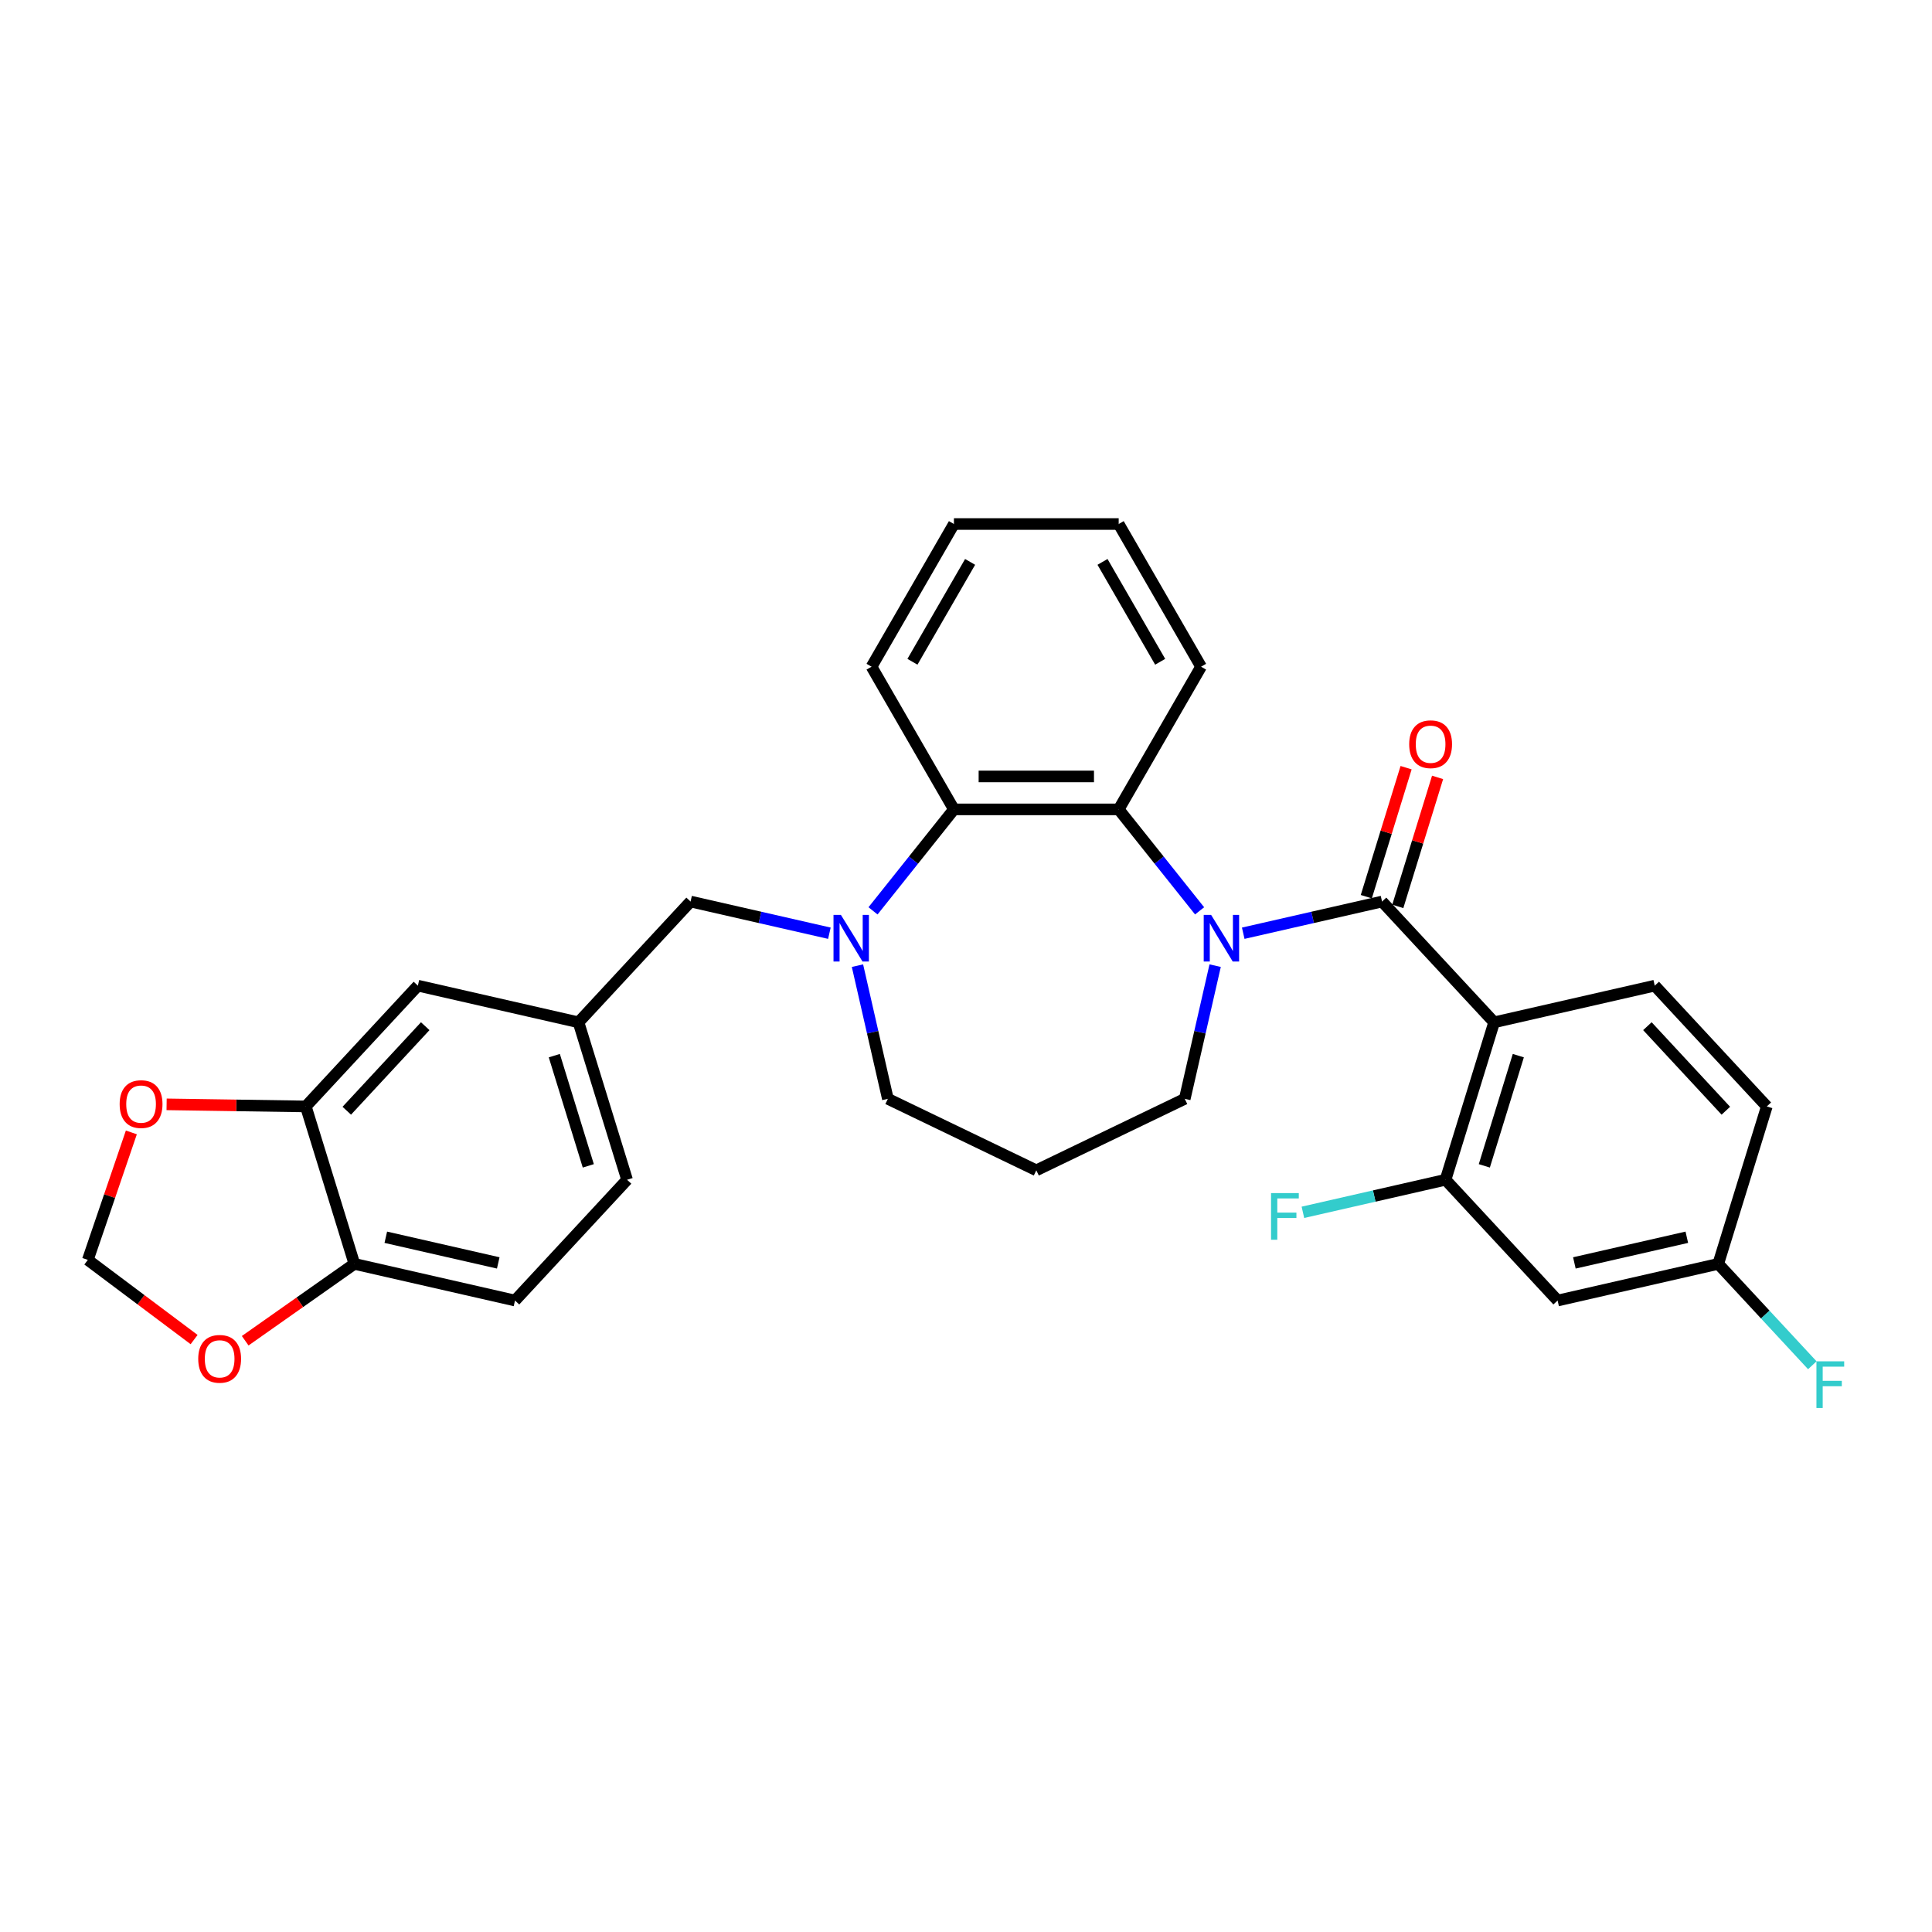 <?xml version='1.0' encoding='iso-8859-1'?>
<svg version='1.1' baseProfile='full'
              xmlns='http://www.w3.org/2000/svg'
                      xmlns:rdkit='http://www.rdkit.org/xml'
                      xmlns:xlink='http://www.w3.org/1999/xlink'
                  xml:space='preserve'
width='1000px' height='1000px' viewBox='0 0 1000 1000'>
<!-- END OF HEADER -->
<rect style='opacity:1.0;fill:#FFFFFF;stroke:none' width='1000' height='1000' x='0' y='0'> </rect>
<path class='bond-0' d='M 643.494,483.036 L 679.42,474.836' style='fill:none;fill-rule:evenodd;stroke:#0000FF;stroke-width:6px;stroke-linecap:butt;stroke-linejoin:miter;stroke-opacity:1' />
<path class='bond-0' d='M 679.42,474.836 L 715.345,466.637' style='fill:none;fill-rule:evenodd;stroke:#000000;stroke-width:6px;stroke-linecap:butt;stroke-linejoin:miter;stroke-opacity:1' />
<path class='bond-3' d='M 620.912,471.455 L 599.972,445.197' style='fill:none;fill-rule:evenodd;stroke:#0000FF;stroke-width:6px;stroke-linecap:butt;stroke-linejoin:miter;stroke-opacity:1' />
<path class='bond-3' d='M 599.972,445.197 L 579.032,418.939' style='fill:none;fill-rule:evenodd;stroke:#000000;stroke-width:6px;stroke-linecap:butt;stroke-linejoin:miter;stroke-opacity:1' />
<path class='bond-17' d='M 628.96,499.821 L 621.094,534.288' style='fill:none;fill-rule:evenodd;stroke:#0000FF;stroke-width:6px;stroke-linecap:butt;stroke-linejoin:miter;stroke-opacity:1' />
<path class='bond-17' d='M 621.094,534.288 L 613.227,568.755' style='fill:none;fill-rule:evenodd;stroke:#000000;stroke-width:6px;stroke-linecap:butt;stroke-linejoin:miter;stroke-opacity:1' />
<path class='bond-1' d='M 715.345,466.637 L 773.35,529.151' style='fill:none;fill-rule:evenodd;stroke:#000000;stroke-width:6px;stroke-linecap:butt;stroke-linejoin:miter;stroke-opacity:1' />
<path class='bond-11' d='M 723.494,469.15 L 733.792,435.764' style='fill:none;fill-rule:evenodd;stroke:#000000;stroke-width:6px;stroke-linecap:butt;stroke-linejoin:miter;stroke-opacity:1' />
<path class='bond-11' d='M 733.792,435.764 L 744.09,402.378' style='fill:none;fill-rule:evenodd;stroke:#FF0000;stroke-width:6px;stroke-linecap:butt;stroke-linejoin:miter;stroke-opacity:1' />
<path class='bond-11' d='M 707.196,464.123 L 717.494,430.737' style='fill:none;fill-rule:evenodd;stroke:#000000;stroke-width:6px;stroke-linecap:butt;stroke-linejoin:miter;stroke-opacity:1' />
<path class='bond-11' d='M 717.494,430.737 L 727.792,397.351' style='fill:none;fill-rule:evenodd;stroke:#FF0000;stroke-width:6px;stroke-linecap:butt;stroke-linejoin:miter;stroke-opacity:1' />
<path class='bond-5' d='M 773.35,529.151 L 748.213,610.642' style='fill:none;fill-rule:evenodd;stroke:#000000;stroke-width:6px;stroke-linecap:butt;stroke-linejoin:miter;stroke-opacity:1' />
<path class='bond-5' d='M 785.878,546.402 L 768.282,603.446' style='fill:none;fill-rule:evenodd;stroke:#000000;stroke-width:6px;stroke-linecap:butt;stroke-linejoin:miter;stroke-opacity:1' />
<path class='bond-6' d='M 773.35,529.151 L 856.492,510.175' style='fill:none;fill-rule:evenodd;stroke:#000000;stroke-width:6px;stroke-linecap:butt;stroke-linejoin:miter;stroke-opacity:1' />
<path class='bond-2' d='M 451.872,471.455 L 472.812,445.197' style='fill:none;fill-rule:evenodd;stroke:#0000FF;stroke-width:6px;stroke-linecap:butt;stroke-linejoin:miter;stroke-opacity:1' />
<path class='bond-2' d='M 472.812,445.197 L 493.752,418.939' style='fill:none;fill-rule:evenodd;stroke:#000000;stroke-width:6px;stroke-linecap:butt;stroke-linejoin:miter;stroke-opacity:1' />
<path class='bond-9' d='M 429.29,483.036 L 393.365,474.836' style='fill:none;fill-rule:evenodd;stroke:#0000FF;stroke-width:6px;stroke-linecap:butt;stroke-linejoin:miter;stroke-opacity:1' />
<path class='bond-9' d='M 393.365,474.836 L 357.44,466.637' style='fill:none;fill-rule:evenodd;stroke:#000000;stroke-width:6px;stroke-linecap:butt;stroke-linejoin:miter;stroke-opacity:1' />
<path class='bond-30' d='M 443.824,499.821 L 451.691,534.288' style='fill:none;fill-rule:evenodd;stroke:#0000FF;stroke-width:6px;stroke-linecap:butt;stroke-linejoin:miter;stroke-opacity:1' />
<path class='bond-30' d='M 451.691,534.288 L 459.558,568.755' style='fill:none;fill-rule:evenodd;stroke:#000000;stroke-width:6px;stroke-linecap:butt;stroke-linejoin:miter;stroke-opacity:1' />
<path class='bond-4' d='M 579.032,418.939 L 493.752,418.939' style='fill:none;fill-rule:evenodd;stroke:#000000;stroke-width:6px;stroke-linecap:butt;stroke-linejoin:miter;stroke-opacity:1' />
<path class='bond-4' d='M 566.24,401.883 L 506.544,401.883' style='fill:none;fill-rule:evenodd;stroke:#000000;stroke-width:6px;stroke-linecap:butt;stroke-linejoin:miter;stroke-opacity:1' />
<path class='bond-26' d='M 579.032,418.939 L 621.672,345.084' style='fill:none;fill-rule:evenodd;stroke:#000000;stroke-width:6px;stroke-linecap:butt;stroke-linejoin:miter;stroke-opacity:1' />
<path class='bond-27' d='M 493.752,418.939 L 451.113,345.084' style='fill:none;fill-rule:evenodd;stroke:#000000;stroke-width:6px;stroke-linecap:butt;stroke-linejoin:miter;stroke-opacity:1' />
<path class='bond-8' d='M 748.213,610.642 L 806.218,673.157' style='fill:none;fill-rule:evenodd;stroke:#000000;stroke-width:6px;stroke-linecap:butt;stroke-linejoin:miter;stroke-opacity:1' />
<path class='bond-20' d='M 748.213,610.642 L 711.299,619.068' style='fill:none;fill-rule:evenodd;stroke:#000000;stroke-width:6px;stroke-linecap:butt;stroke-linejoin:miter;stroke-opacity:1' />
<path class='bond-20' d='M 711.299,619.068 L 674.384,627.493' style='fill:none;fill-rule:evenodd;stroke:#33CCCC;stroke-width:6px;stroke-linecap:butt;stroke-linejoin:miter;stroke-opacity:1' />
<path class='bond-23' d='M 856.492,510.175 L 914.497,572.689' style='fill:none;fill-rule:evenodd;stroke:#000000;stroke-width:6px;stroke-linecap:butt;stroke-linejoin:miter;stroke-opacity:1' />
<path class='bond-23' d='M 852.689,531.153 L 893.293,574.913' style='fill:none;fill-rule:evenodd;stroke:#000000;stroke-width:6px;stroke-linecap:butt;stroke-linejoin:miter;stroke-opacity:1' />
<path class='bond-7' d='M 158.288,572.689 L 216.293,510.175' style='fill:none;fill-rule:evenodd;stroke:#000000;stroke-width:6px;stroke-linecap:butt;stroke-linejoin:miter;stroke-opacity:1' />
<path class='bond-7' d='M 179.492,574.913 L 220.095,531.153' style='fill:none;fill-rule:evenodd;stroke:#000000;stroke-width:6px;stroke-linecap:butt;stroke-linejoin:miter;stroke-opacity:1' />
<path class='bond-12' d='M 158.288,572.689 L 122.262,572.15' style='fill:none;fill-rule:evenodd;stroke:#000000;stroke-width:6px;stroke-linecap:butt;stroke-linejoin:miter;stroke-opacity:1' />
<path class='bond-12' d='M 122.262,572.15 L 86.236,571.611' style='fill:none;fill-rule:evenodd;stroke:#FF0000;stroke-width:6px;stroke-linecap:butt;stroke-linejoin:miter;stroke-opacity:1' />
<path class='bond-33' d='M 158.288,572.689 L 183.425,654.18' style='fill:none;fill-rule:evenodd;stroke:#000000;stroke-width:6px;stroke-linecap:butt;stroke-linejoin:miter;stroke-opacity:1' />
<path class='bond-32' d='M 806.218,673.157 L 889.36,654.18' style='fill:none;fill-rule:evenodd;stroke:#000000;stroke-width:6px;stroke-linecap:butt;stroke-linejoin:miter;stroke-opacity:1' />
<path class='bond-32' d='M 814.894,653.682 L 873.093,640.398' style='fill:none;fill-rule:evenodd;stroke:#000000;stroke-width:6px;stroke-linecap:butt;stroke-linejoin:miter;stroke-opacity:1' />
<path class='bond-16' d='M 357.44,466.637 L 299.435,529.151' style='fill:none;fill-rule:evenodd;stroke:#000000;stroke-width:6px;stroke-linecap:butt;stroke-linejoin:miter;stroke-opacity:1' />
<path class='bond-10' d='M 183.425,654.18 L 266.566,673.157' style='fill:none;fill-rule:evenodd;stroke:#000000;stroke-width:6px;stroke-linecap:butt;stroke-linejoin:miter;stroke-opacity:1' />
<path class='bond-10' d='M 199.691,640.398 L 257.89,653.682' style='fill:none;fill-rule:evenodd;stroke:#000000;stroke-width:6px;stroke-linecap:butt;stroke-linejoin:miter;stroke-opacity:1' />
<path class='bond-13' d='M 183.425,654.18 L 155.166,674.072' style='fill:none;fill-rule:evenodd;stroke:#000000;stroke-width:6px;stroke-linecap:butt;stroke-linejoin:miter;stroke-opacity:1' />
<path class='bond-13' d='M 155.166,674.072 L 126.908,693.964' style='fill:none;fill-rule:evenodd;stroke:#FF0000;stroke-width:6px;stroke-linecap:butt;stroke-linejoin:miter;stroke-opacity:1' />
<path class='bond-14' d='M 67.991,586.133 L 56.723,619.124' style='fill:none;fill-rule:evenodd;stroke:#FF0000;stroke-width:6px;stroke-linecap:butt;stroke-linejoin:miter;stroke-opacity:1' />
<path class='bond-14' d='M 56.723,619.124 L 45.455,652.116' style='fill:none;fill-rule:evenodd;stroke:#000000;stroke-width:6px;stroke-linecap:butt;stroke-linejoin:miter;stroke-opacity:1' />
<path class='bond-34' d='M 100.471,693.359 L 72.963,672.738' style='fill:none;fill-rule:evenodd;stroke:#FF0000;stroke-width:6px;stroke-linecap:butt;stroke-linejoin:miter;stroke-opacity:1' />
<path class='bond-34' d='M 72.963,672.738 L 45.455,652.116' style='fill:none;fill-rule:evenodd;stroke:#000000;stroke-width:6px;stroke-linecap:butt;stroke-linejoin:miter;stroke-opacity:1' />
<path class='bond-15' d='M 216.293,510.175 L 299.435,529.151' style='fill:none;fill-rule:evenodd;stroke:#000000;stroke-width:6px;stroke-linecap:butt;stroke-linejoin:miter;stroke-opacity:1' />
<path class='bond-24' d='M 299.435,529.151 L 324.571,610.642' style='fill:none;fill-rule:evenodd;stroke:#000000;stroke-width:6px;stroke-linecap:butt;stroke-linejoin:miter;stroke-opacity:1' />
<path class='bond-24' d='M 286.907,546.402 L 304.503,603.446' style='fill:none;fill-rule:evenodd;stroke:#000000;stroke-width:6px;stroke-linecap:butt;stroke-linejoin:miter;stroke-opacity:1' />
<path class='bond-22' d='M 613.227,568.755 L 536.392,605.756' style='fill:none;fill-rule:evenodd;stroke:#000000;stroke-width:6px;stroke-linecap:butt;stroke-linejoin:miter;stroke-opacity:1' />
<path class='bond-18' d='M 266.566,673.157 L 324.571,610.642' style='fill:none;fill-rule:evenodd;stroke:#000000;stroke-width:6px;stroke-linecap:butt;stroke-linejoin:miter;stroke-opacity:1' />
<path class='bond-19' d='M 889.36,654.18 L 914.497,572.689' style='fill:none;fill-rule:evenodd;stroke:#000000;stroke-width:6px;stroke-linecap:butt;stroke-linejoin:miter;stroke-opacity:1' />
<path class='bond-25' d='M 889.36,654.18 L 913.706,680.419' style='fill:none;fill-rule:evenodd;stroke:#000000;stroke-width:6px;stroke-linecap:butt;stroke-linejoin:miter;stroke-opacity:1' />
<path class='bond-25' d='M 913.706,680.419 L 938.052,706.658' style='fill:none;fill-rule:evenodd;stroke:#33CCCC;stroke-width:6px;stroke-linecap:butt;stroke-linejoin:miter;stroke-opacity:1' />
<path class='bond-21' d='M 459.558,568.755 L 536.392,605.756' style='fill:none;fill-rule:evenodd;stroke:#000000;stroke-width:6px;stroke-linecap:butt;stroke-linejoin:miter;stroke-opacity:1' />
<path class='bond-28' d='M 621.672,345.084 L 579.032,271.23' style='fill:none;fill-rule:evenodd;stroke:#000000;stroke-width:6px;stroke-linecap:butt;stroke-linejoin:miter;stroke-opacity:1' />
<path class='bond-28' d='M 600.505,342.534 L 570.657,290.836' style='fill:none;fill-rule:evenodd;stroke:#000000;stroke-width:6px;stroke-linecap:butt;stroke-linejoin:miter;stroke-opacity:1' />
<path class='bond-31' d='M 451.113,345.084 L 493.752,271.23' style='fill:none;fill-rule:evenodd;stroke:#000000;stroke-width:6px;stroke-linecap:butt;stroke-linejoin:miter;stroke-opacity:1' />
<path class='bond-31' d='M 472.279,342.534 L 502.127,290.836' style='fill:none;fill-rule:evenodd;stroke:#000000;stroke-width:6px;stroke-linecap:butt;stroke-linejoin:miter;stroke-opacity:1' />
<path class='bond-29' d='M 579.032,271.23 L 493.752,271.23' style='fill:none;fill-rule:evenodd;stroke:#000000;stroke-width:6px;stroke-linecap:butt;stroke-linejoin:miter;stroke-opacity:1' />
<path  class='atom-0' d='M 626.865 473.537
L 634.779 486.329
Q 635.563 487.592, 636.825 489.877
Q 638.088 492.163, 638.156 492.299
L 638.156 473.537
L 641.362 473.537
L 641.362 497.689
L 638.053 497.689
L 629.56 483.703
Q 628.57 482.065, 627.513 480.189
Q 626.49 478.313, 626.183 477.733
L 626.183 497.689
L 623.044 497.689
L 623.044 473.537
L 626.865 473.537
' fill='#0000FF'/>
<path  class='atom-3' d='M 435.243 473.537
L 443.157 486.329
Q 443.941 487.592, 445.203 489.877
Q 446.466 492.163, 446.534 492.299
L 446.534 473.537
L 449.74 473.537
L 449.74 497.689
L 446.432 497.689
L 437.938 483.703
Q 436.948 482.065, 435.891 480.189
Q 434.868 478.313, 434.561 477.733
L 434.561 497.689
L 431.422 497.689
L 431.422 473.537
L 435.243 473.537
' fill='#0000FF'/>
<path  class='atom-12' d='M 729.395 385.214
Q 729.395 379.415, 732.261 376.174
Q 735.126 372.933, 740.482 372.933
Q 745.837 372.933, 748.703 376.174
Q 751.568 379.415, 751.568 385.214
Q 751.568 391.081, 748.668 394.424
Q 745.769 397.733, 740.482 397.733
Q 735.16 397.733, 732.261 394.424
Q 729.395 391.115, 729.395 385.214
M 740.482 395.004
Q 744.166 395.004, 746.144 392.548
Q 748.157 390.058, 748.157 385.214
Q 748.157 380.472, 746.144 378.084
Q 744.166 375.662, 740.482 375.662
Q 736.798 375.662, 734.785 378.05
Q 732.806 380.438, 732.806 385.214
Q 732.806 390.092, 734.785 392.548
Q 736.798 395.004, 740.482 395.004
' fill='#FF0000'/>
<path  class='atom-13' d='M 61.931 571.482
Q 61.931 565.683, 64.797 562.442
Q 67.662 559.201, 73.018 559.201
Q 78.373 559.201, 81.239 562.442
Q 84.104 565.683, 84.104 571.482
Q 84.104 577.349, 81.205 580.692
Q 78.305 584.001, 73.018 584.001
Q 67.696 584.001, 64.797 580.692
Q 61.931 577.383, 61.931 571.482
M 73.018 581.272
Q 76.702 581.272, 78.68 578.816
Q 80.693 576.325, 80.693 571.482
Q 80.693 566.74, 78.68 564.352
Q 76.702 561.93, 73.018 561.93
Q 69.334 561.93, 67.321 564.318
Q 65.343 566.706, 65.343 571.482
Q 65.343 576.36, 67.321 578.816
Q 69.334 581.272, 73.018 581.272
' fill='#FF0000'/>
<path  class='atom-14' d='M 102.603 703.337
Q 102.603 697.538, 105.469 694.297
Q 108.334 691.057, 113.69 691.057
Q 119.045 691.057, 121.911 694.297
Q 124.776 697.538, 124.776 703.337
Q 124.776 709.204, 121.877 712.547
Q 118.977 715.856, 113.69 715.856
Q 108.368 715.856, 105.469 712.547
Q 102.603 709.238, 102.603 703.337
M 113.69 713.127
Q 117.374 713.127, 119.352 710.671
Q 121.365 708.181, 121.365 703.337
Q 121.365 698.595, 119.352 696.207
Q 117.374 693.786, 113.69 693.786
Q 110.006 693.786, 107.993 696.173
Q 106.015 698.561, 106.015 703.337
Q 106.015 708.215, 107.993 710.671
Q 110.006 713.127, 113.69 713.127
' fill='#FF0000'/>
<path  class='atom-21' d='M 657.891 617.543
L 672.252 617.543
L 672.252 620.306
L 661.132 620.306
L 661.132 627.64
L 671.024 627.64
L 671.024 630.437
L 661.132 630.437
L 661.132 641.694
L 657.891 641.694
L 657.891 617.543
' fill='#33CCCC'/>
<path  class='atom-26' d='M 940.184 704.619
L 954.545 704.619
L 954.545 707.382
L 943.425 707.382
L 943.425 714.716
L 953.317 714.716
L 953.317 717.513
L 943.425 717.513
L 943.425 728.77
L 940.184 728.77
L 940.184 704.619
' fill='#33CCCC'/>
</svg>
